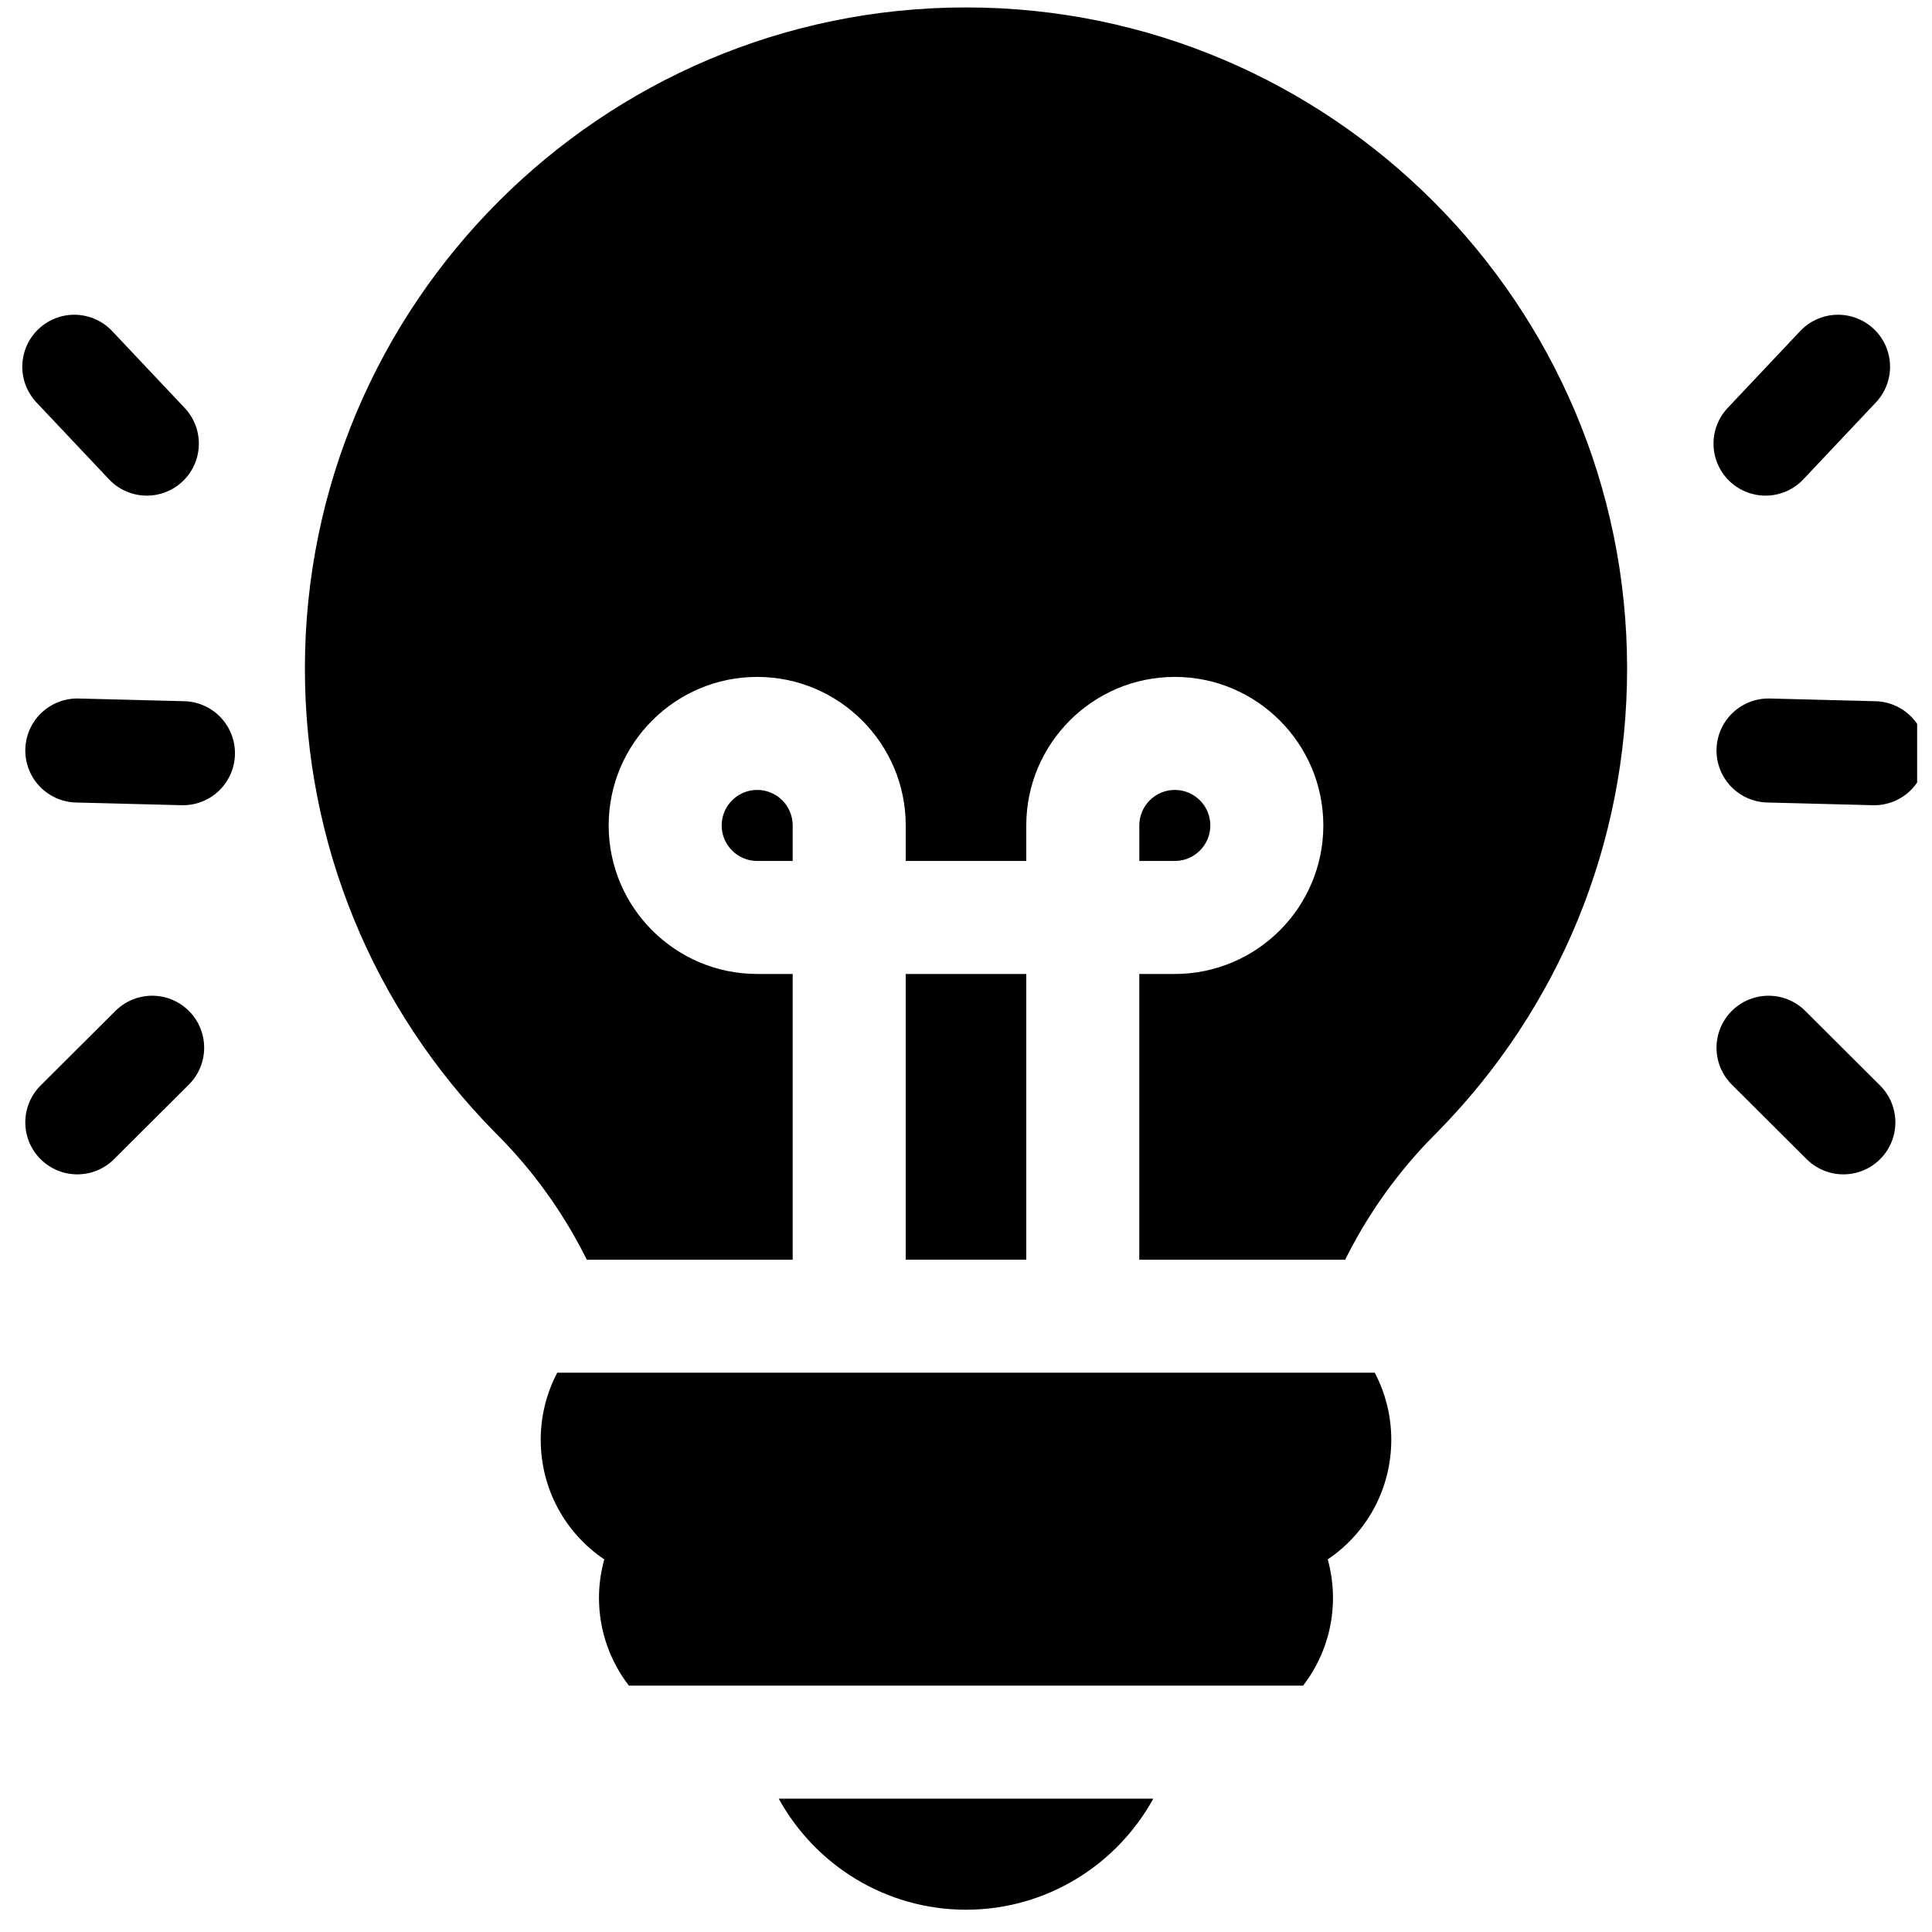<svg width="65" height="65" viewBox="0 0 65 65" fill="none" xmlns="http://www.w3.org/2000/svg">
<g clip-path="url(#clip0_3407_56883)">
<path d="M46.808 48.437C46.808 47.635 46.611 46.866 46.252 46.183H18.747C18.389 46.866 18.192 47.635 18.192 48.437C18.192 50.097 19.02 51.583 20.33 52.463C20.215 52.879 20.152 53.314 20.152 53.757C20.152 54.868 20.528 55.892 21.158 56.711H43.842C44.472 55.892 44.847 54.868 44.847 53.757C44.847 53.314 44.785 52.879 44.67 52.463C45.98 51.583 46.808 50.097 46.808 48.437Z" fill="black"/>
<path d="M26.199 60.514C27.422 62.738 29.787 64.25 32.5 64.25C35.213 64.25 37.578 62.738 38.801 60.514H26.199Z" fill="black"/>
<path d="M32.5 0.25C20.236 0.25 10.258 10.228 10.258 22.492C10.258 28.364 12.526 33.904 16.644 38.09L16.972 38.423C18.097 39.606 19.027 40.94 19.742 42.381H26.669V32.768H25.475C22.719 32.768 20.478 30.526 20.478 27.771C20.478 25.016 22.719 22.774 25.475 22.774C28.23 22.774 30.472 25.016 30.472 27.771V28.966H34.528V27.771C34.528 25.016 36.77 22.774 39.525 22.774C42.281 22.774 44.522 25.016 44.522 27.771C44.522 30.526 42.281 32.768 39.525 32.768H38.33V42.381H45.257C45.969 40.948 46.893 39.621 48.01 38.442L48.356 38.09C52.474 33.904 54.742 28.365 54.742 22.492C54.742 10.228 44.764 0.25 32.5 0.25Z" fill="black"/>
<path d="M39.526 26.576C38.867 26.576 38.331 27.112 38.331 27.771V28.966H39.526C40.184 28.966 40.72 28.43 40.72 27.771C40.72 27.112 40.184 26.576 39.526 26.576Z" fill="black"/>
<path d="M25.475 26.576C24.816 26.576 24.28 27.112 24.28 27.771C24.28 28.43 24.816 28.966 25.475 28.966H26.669V27.771C26.669 27.112 26.134 26.576 25.475 26.576Z" fill="black"/>
<path d="M34.528 32.769H30.471V42.381H34.528V32.769Z" fill="black"/>
<path d="M59.399 14.925L61.839 12.339" stroke="black" stroke-width="3.5" stroke-linecap="round"/>
<path d="M2.5 12.339L4.94 14.925" stroke="black" stroke-width="3.5" stroke-linecap="round"/>
<path d="M59.5 35.25L62.018 37.76" stroke="black" stroke-width="3.5" stroke-linecap="round"/>
<path d="M2.601 37.76L5.119 35.25" stroke="black" stroke-width="3.5" stroke-linecap="round"/>
<path d="M59.5 25.25L63.054 25.341" stroke="black" stroke-width="3.5" stroke-linecap="round"/>
<path d="M2.601 25.25L6.155 25.341" stroke="black" stroke-width="3.5" stroke-linecap="round"/>
</g>
<defs>
<clipPath id="clip0_3407_56883">
<rect width="64" height="64" fill="white" transform="translate(0.5 0.25)"/>
</clipPath>
</defs>
</svg>
